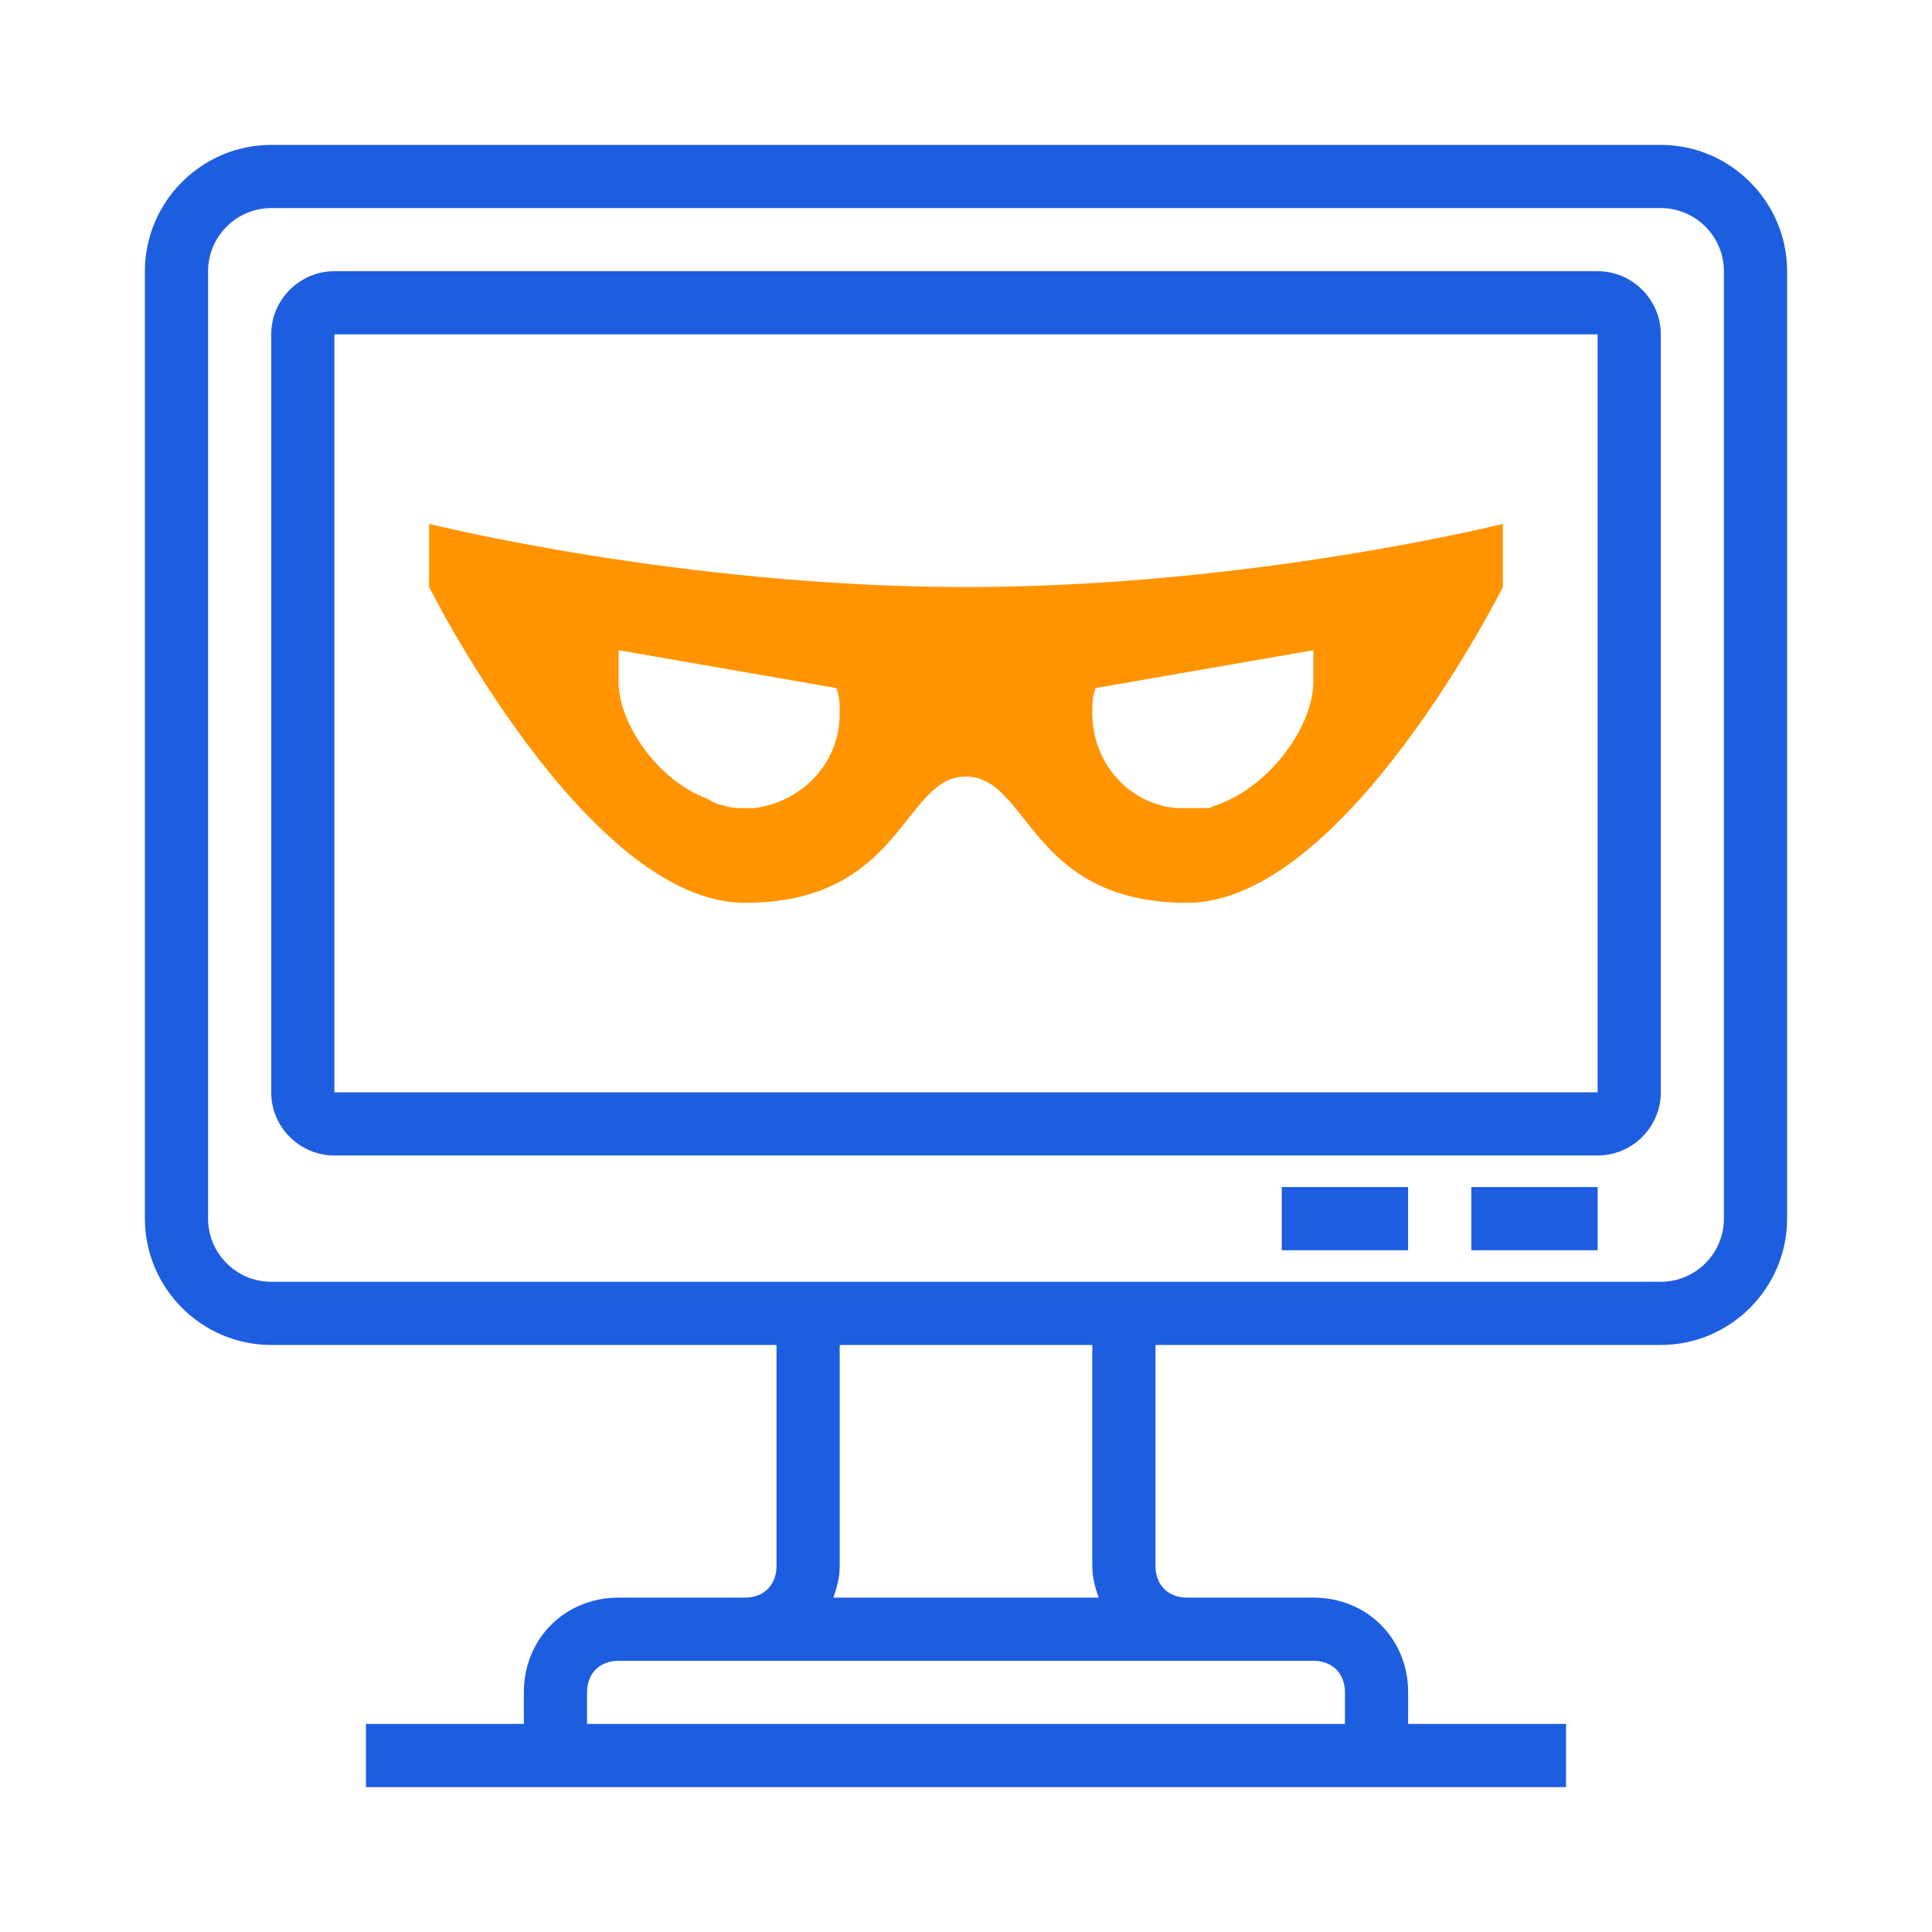 <?xml version="1.0" encoding="UTF-8"?>
<svg width="40px" height="40px" viewBox="0 0 40 40" version="1.1" xmlns="http://www.w3.org/2000/svg"
>
    <!-- Generator: Sketch 53.2 (72643) - https://sketchapp.com -->
    <title>icon_privacy</title>
    <desc>Created with Sketch.</desc>
    <g id="Website" stroke="none" stroke-width="1" fill="none" fill-rule="evenodd">
        <g id="Downloads_IOS" transform="translate(-456, -2702)" fill-rule="nonzero">
            <g id="Benefits-of-Private-Browser-for-iPad-by-KeepSolid" transform="translate(176, 2496)">
                <g id="icon_privacy" transform="translate(280, 206)">
                    <g id="icon" transform="translate(3, 3)">
                        <path d="M31.385,0 L2.615,0 C1.177,0 0,1.177 0,2.615 L0,22.231 C0,23.669 1.177,24.846 2.615,24.846 L13.077,24.846 L13.077,29.423 C13.077,29.815 12.815,30.077 12.423,30.077 L9.808,30.077 C8.696,30.077 7.846,30.927 7.846,32.038 L7.846,32.692 L4.577,32.692 L4.577,34 L7.846,34 L26.154,34 L29.423,34 L29.423,32.692 L26.154,32.692 L26.154,32.038 C26.154,30.927 25.304,30.077 24.192,30.077 L22.885,30.077 L21.577,30.077 C21.185,30.077 20.923,29.815 20.923,29.423 L20.923,24.846 L31.385,24.846 C32.823,24.846 34,23.669 34,22.231 L34,2.615 C34,1.177 32.823,0 31.385,0 Z M22.885,31.385 L24.192,31.385 C24.585,31.385 24.846,31.646 24.846,32.038 L24.846,32.692 L9.154,32.692 L9.154,32.038 C9.154,31.646 9.415,31.385 9.808,31.385 L12.423,31.385 L21.577,31.385 L22.885,31.385 Z M19.746,30.077 L14.254,30.077 C14.319,29.881 14.385,29.685 14.385,29.423 L14.385,24.846 L19.615,24.846 L19.615,29.423 C19.615,29.685 19.681,29.881 19.746,30.077 Z M32.692,22.231 C32.692,22.95 32.104,23.538 31.385,23.538 L2.615,23.538 C1.896,23.538 1.308,22.95 1.308,22.231 L1.308,2.615 C1.308,1.896 1.896,1.308 2.615,1.308 L31.385,1.308 C32.104,1.308 32.692,1.896 32.692,2.615 L32.692,22.231 Z"
                              id="Shape" fill="#1D5DE0"></path>
                        <path d="M30.077,2.615 L3.923,2.615 C3.204,2.615 2.615,3.204 2.615,3.923 L2.615,19.615 C2.615,20.335 3.204,20.923 3.923,20.923 L30.077,20.923 C30.796,20.923 31.385,20.335 31.385,19.615 L31.385,3.923 C31.385,3.204 30.796,2.615 30.077,2.615 Z M30.077,19.615 L3.923,19.615 L3.923,3.923 L30.077,3.923 L30.077,19.615 Z"
                              id="Shape" fill="#1D5DE0"></path>
                        <rect id="Rectangle" fill="#1D5DE0" x="27.462" y="21.577" width="2.615"
                              height="1.308"></rect>
                        <rect id="Rectangle" fill="#1D5DE0" x="23.538" y="21.577" width="2.615"
                              height="1.308"></rect>
                        <path d="M17,9.154 C11.115,9.154 5.885,7.846 5.885,7.846 L5.885,9.154 C5.885,9.154 9.154,15.692 12.423,15.692 C15.692,15.692 15.692,13.077 17,13.077 C18.308,13.077 18.308,15.692 21.577,15.692 C24.846,15.692 28.115,9.154 28.115,9.154 L28.115,7.846 C28.115,7.846 22.885,9.154 17,9.154 Z M12.619,13.731 C12.554,13.731 12.488,13.731 12.423,13.731 C12.292,13.731 12.096,13.731 11.965,13.665 C11.835,13.665 11.769,13.6 11.638,13.535 C10.592,13.142 9.808,11.965 9.808,11.115 C9.808,10.462 9.808,11.115 9.808,10.462 L14.319,11.246 C14.385,11.442 14.385,11.573 14.385,11.769 C14.385,12.815 13.6,13.6 12.619,13.731 Z M24.192,11.115 C24.192,11.965 23.408,13.142 22.362,13.6 C22.231,13.665 22.165,13.665 22.035,13.731 C21.904,13.731 21.708,13.731 21.577,13.731 C21.512,13.731 21.446,13.731 21.381,13.731 C20.4,13.665 19.615,12.815 19.615,11.769 C19.615,11.573 19.615,11.442 19.681,11.246 L24.192,10.462 C24.192,11.115 24.192,10.462 24.192,11.115 Z"
                              id="Shape" fill="#FF9400"></path>
                    </g>
                </g>
            </g>
        </g>
    </g>
</svg>

